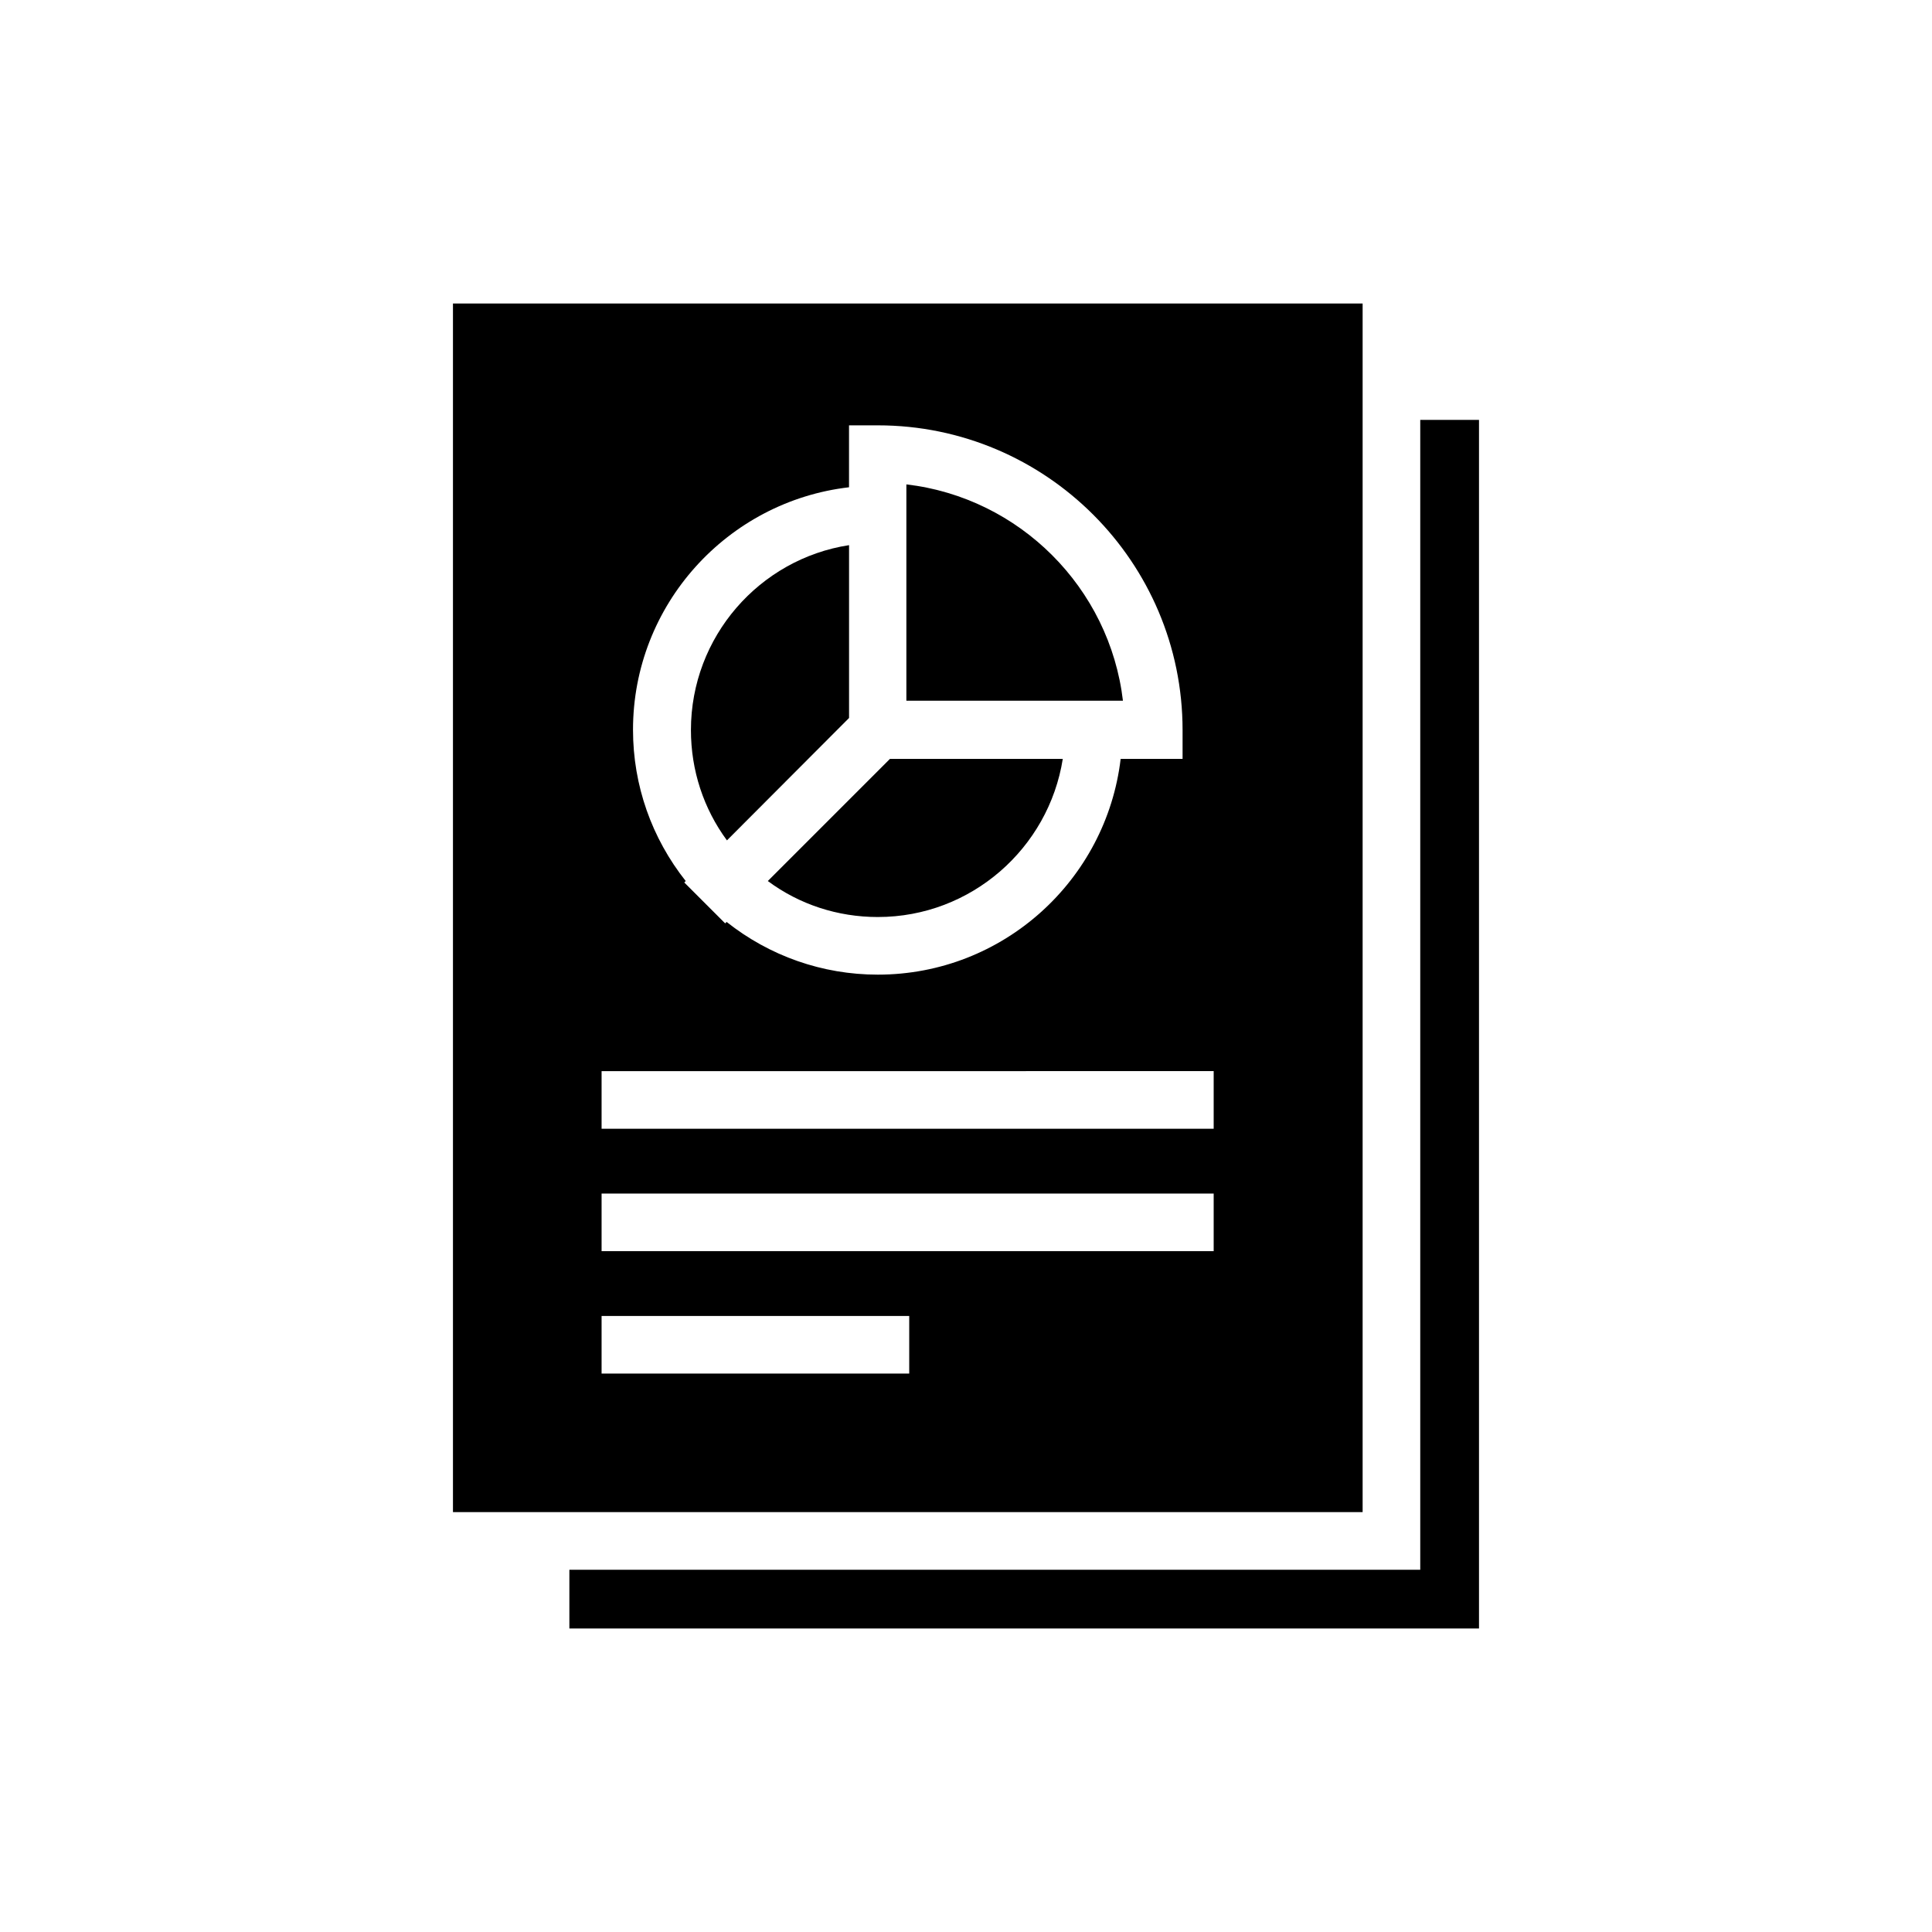 <?xml version="1.0" encoding="UTF-8"?>
<!-- Uploaded to: ICON Repo, www.iconrepo.com, Generator: ICON Repo Mixer Tools -->
<svg fill="#000000" width="800px" height="800px" version="1.1" viewBox="144 144 512 512" xmlns="http://www.w3.org/2000/svg">
 <g>
  <path d="m520.38 255.27v304.73h-225.49v15.574h241.06v-320.3z"/>
  <path d="m376.64 387.02c24.734 0 45.266-18.242 49.008-41.906h-45.801l-32.367 32.367c8.32 6.18 18.473 9.539 29.16 9.539z"/>
  <path d="m441.6 329.77c-3.512-30-27.402-53.891-57.402-57.402v57.328h57.402z"/>
  <path d="m505.11 224.43h-241.07v320.3h241.07zm-136.11 48.699v-16.41h7.633c44.504 0 80.762 36.184 80.762 80.762v7.633h-16.41c-3.816 32.137-31.145 57.176-64.352 57.176-14.734 0-28.703-4.961-40.074-13.969l-0.383 0.383-10.836-10.836 0.383-0.383c-9.008-11.375-13.969-25.344-13.969-40.074-0.008-33.137 25.031-60.539 57.246-64.281zm15.953 234.88h-81.527v-15.266h81.527zm80.684-32.441h-162.21v-15.266h162.21zm0-32.441h-162.21v-15.266l162.21-0.004z"/>
  <path d="m369.01 334.27v-45.801c-23.738 3.664-41.906 24.273-41.906 49.008 0 10.688 3.359 20.84 9.543 29.234z"/>
 </g>
</svg>